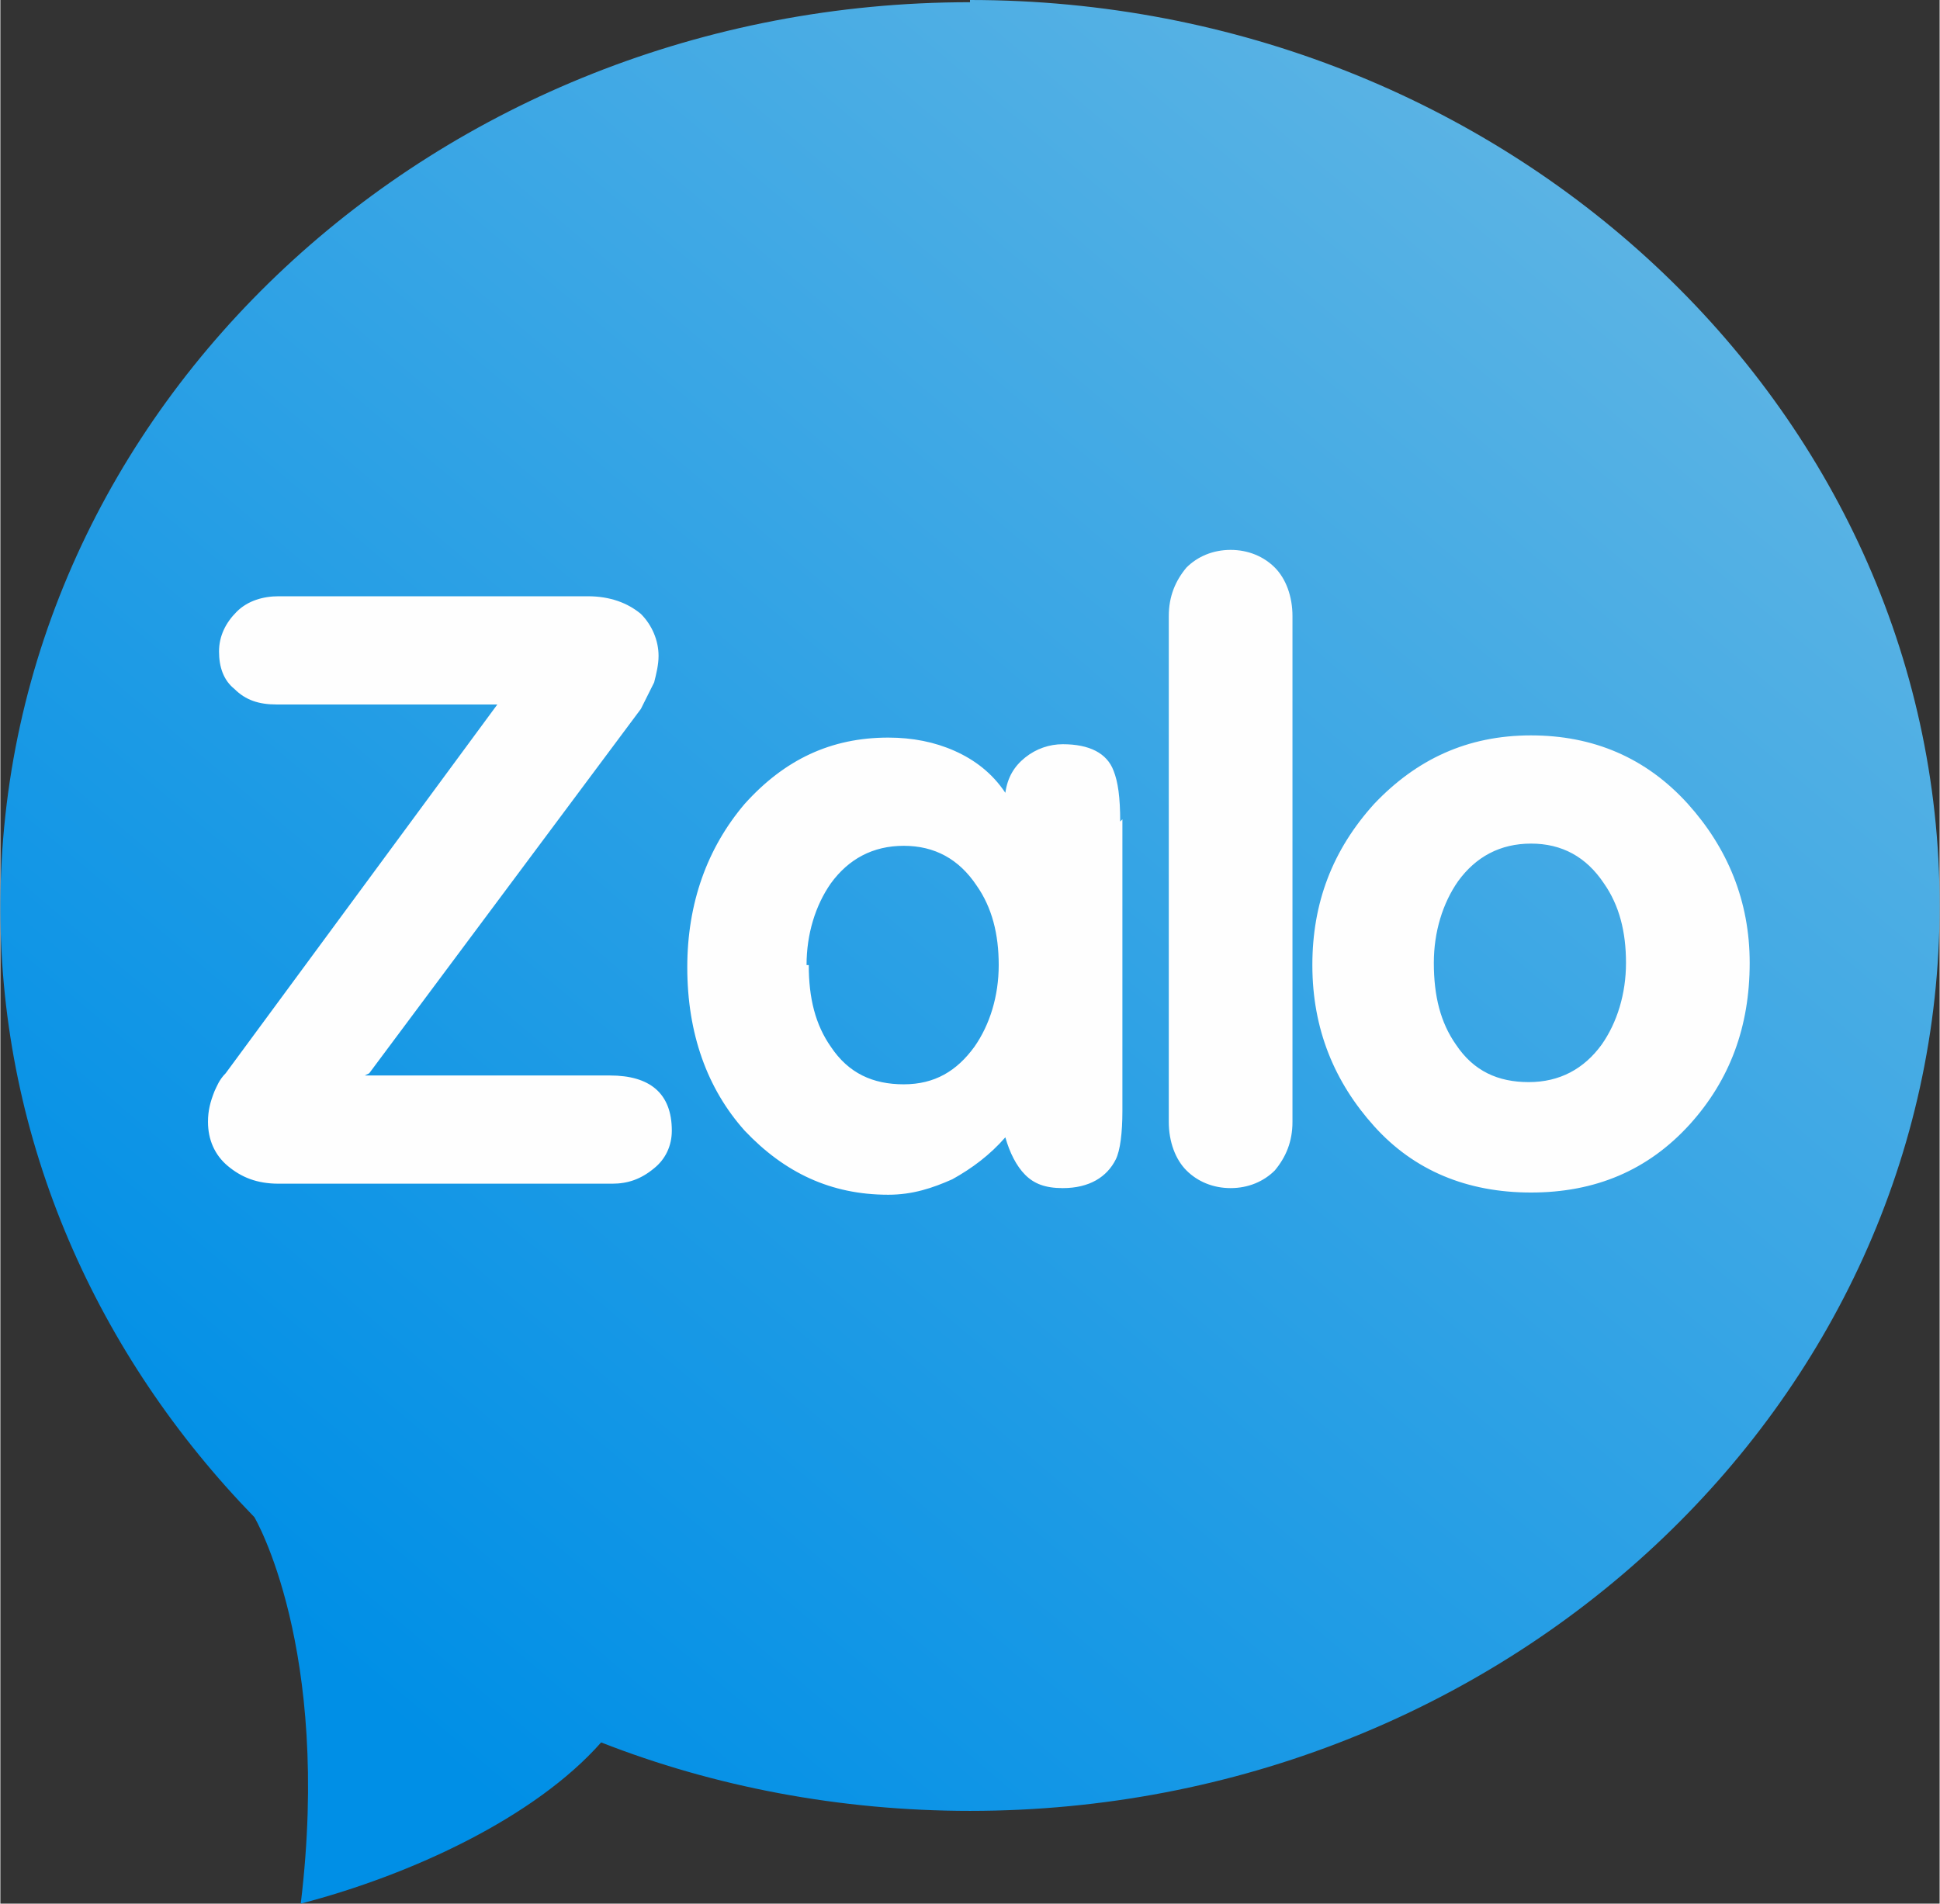 <?xml version="1.0" encoding="UTF-8"?>
<!DOCTYPE svg PUBLIC "-//W3C//DTD SVG 1.1//EN" "http://www.w3.org/Graphics/SVG/1.1/DTD/svg11.dtd">
<!-- Creator: CorelDRAW -->
<svg xmlns="http://www.w3.org/2000/svg" xml:space="preserve" width="19.148mm" height="18.792mm" version="1.1" style="shape-rendering:geometricPrecision; text-rendering:geometricPrecision; image-rendering:optimizeQuality; fill-rule:evenodd; clip-rule:evenodd"
viewBox="0 0 8.78 8.62"
 xmlns:xlink="http://www.w3.org/1999/xlink"
 xmlns:xodm="http://www.corel.com/coreldraw/odm/2003">
 <rect x="0" y="0" width="8.78" height="8.62" fill="#333333" stroke="none"/>
 <defs>
  <style type="text/css">
   <![CDATA[
    .fil1 {fill:#FEFEFE;fill-rule:nonzero}
    .fil0 {fill:url(#id0)}
   ]]>
  </style>
  <linearGradient id="id0" gradientUnits="userSpaceOnUse" x1="1.58" y1="7.62" x2="7.19" y2="0.99">
   <stop offset="0" style="stop-opacity:1; stop-color:#008FE6"/>
   <stop offset="1" style="stop-opacity:1; stop-color:#5AB3E4"/>
  </linearGradient>
 </defs>
 <g id="Layer_x0020_1">
  <g id="_1859590361600">
   <g id="_739755200">
    <path class="fil0" d="M4.39 0c2.42,0 4.39,1.84 4.39,4.1 0,2.26 -1.97,4.1 -4.39,4.1 -0.59,0 -1.16,-0.11 -1.67,-0.31l-0 0c-0.3,0.34 -0.86,0.6 -1.36,0.73 0.14,-1.16 -0.21,-1.75 -0.21,-1.75l-0 -0c-0.71,-0.73 -1.15,-1.7 -1.15,-2.76 0,-2.26 1.97,-4.1 4.39,-4.1z"/>
    <path class="fil1" d="M1.65 4.87l1.11 0c0.18,0 0.28,0.08 0.28,0.25 0,0.07 -0.03,0.13 -0.08,0.17 -0.06,0.05 -0.12,0.07 -0.19,0.07l-1.51 0c-0.1,0 -0.17,-0.03 -0.23,-0.08 -0.06,-0.05 -0.09,-0.12 -0.09,-0.2 0,-0.05 0.01,-0.09 0.03,-0.14 0.01,-0.02 0.02,-0.05 0.05,-0.08l1.23 -1.67 -1 0c-0.08,0 -0.14,-0.02 -0.19,-0.07 -0.05,-0.04 -0.07,-0.1 -0.07,-0.17 0,-0.07 0.03,-0.13 0.08,-0.18 0.05,-0.05 0.12,-0.07 0.19,-0.07l1.4 0c0.1,0 0.18,0.03 0.24,0.08 0.05,0.05 0.08,0.12 0.08,0.19 0,0.04 -0.01,0.08 -0.02,0.12 -0.02,0.04 -0.04,0.08 -0.06,0.12l-1.23 1.65zm3.43 -1.16l0 1.32c0,0.1 -0.01,0.18 -0.03,0.22 -0.04,0.08 -0.12,0.13 -0.24,0.13 -0.08,0 -0.13,-0.02 -0.17,-0.06 -0.04,-0.04 -0.07,-0.1 -0.09,-0.17 -0.07,0.08 -0.15,0.14 -0.24,0.19 -0.09,0.04 -0.18,0.07 -0.29,0.07 -0.26,0 -0.47,-0.1 -0.65,-0.29 -0.17,-0.19 -0.26,-0.44 -0.26,-0.74 0,-0.29 0.09,-0.54 0.26,-0.74 0.18,-0.2 0.39,-0.3 0.65,-0.3 0.11,0 0.21,0.02 0.3,0.06 0.09,0.04 0.17,0.1 0.23,0.19 0.01,-0.07 0.04,-0.12 0.09,-0.16 0.05,-0.04 0.11,-0.06 0.17,-0.06 0.12,0 0.2,0.04 0.23,0.12 0.02,0.05 0.03,0.12 0.03,0.23zm-1.42 0.66c0,0.15 0.03,0.27 0.1,0.37 0.08,0.12 0.19,0.17 0.33,0.17 0.14,0 0.24,-0.06 0.32,-0.17 0.07,-0.1 0.11,-0.23 0.11,-0.37 0,-0.14 -0.03,-0.26 -0.1,-0.36 -0.08,-0.12 -0.19,-0.18 -0.33,-0.18 -0.14,0 -0.25,0.06 -0.33,0.17 -0.07,0.1 -0.11,0.23 -0.11,0.37zm1.63 0.71l0 -2.29c0,-0.09 0.03,-0.16 0.08,-0.22 0.05,-0.05 0.12,-0.08 0.2,-0.08 0.08,0 0.15,0.03 0.2,0.08 0.05,0.05 0.08,0.13 0.08,0.22l0 2.29c0,0.09 -0.03,0.16 -0.08,0.22 -0.05,0.05 -0.12,0.08 -0.2,0.08 -0.08,0 -0.15,-0.03 -0.2,-0.08 -0.05,-0.05 -0.08,-0.13 -0.08,-0.22zm1.64 -1.75c0.28,0 0.52,0.1 0.71,0.31 0.18,0.2 0.28,0.44 0.28,0.72 0,0.29 -0.09,0.53 -0.27,0.73 -0.19,0.21 -0.43,0.31 -0.72,0.31 -0.29,0 -0.53,-0.1 -0.71,-0.3 -0.18,-0.2 -0.28,-0.44 -0.28,-0.73 0,-0.28 0.09,-0.52 0.28,-0.73 0.19,-0.2 0.42,-0.31 0.71,-0.31zm0 0.49c-0.14,0 -0.25,0.06 -0.33,0.17 -0.07,0.1 -0.11,0.23 -0.11,0.37 0,0.15 0.03,0.27 0.1,0.37 0.08,0.12 0.19,0.17 0.33,0.17 0.14,0 0.25,-0.06 0.33,-0.17 0.07,-0.1 0.11,-0.23 0.11,-0.37 0,-0.14 -0.03,-0.26 -0.1,-0.36 -0.08,-0.12 -0.19,-0.18 -0.33,-0.18z"/>
   </g>
  </g>
 </g>
</svg>
